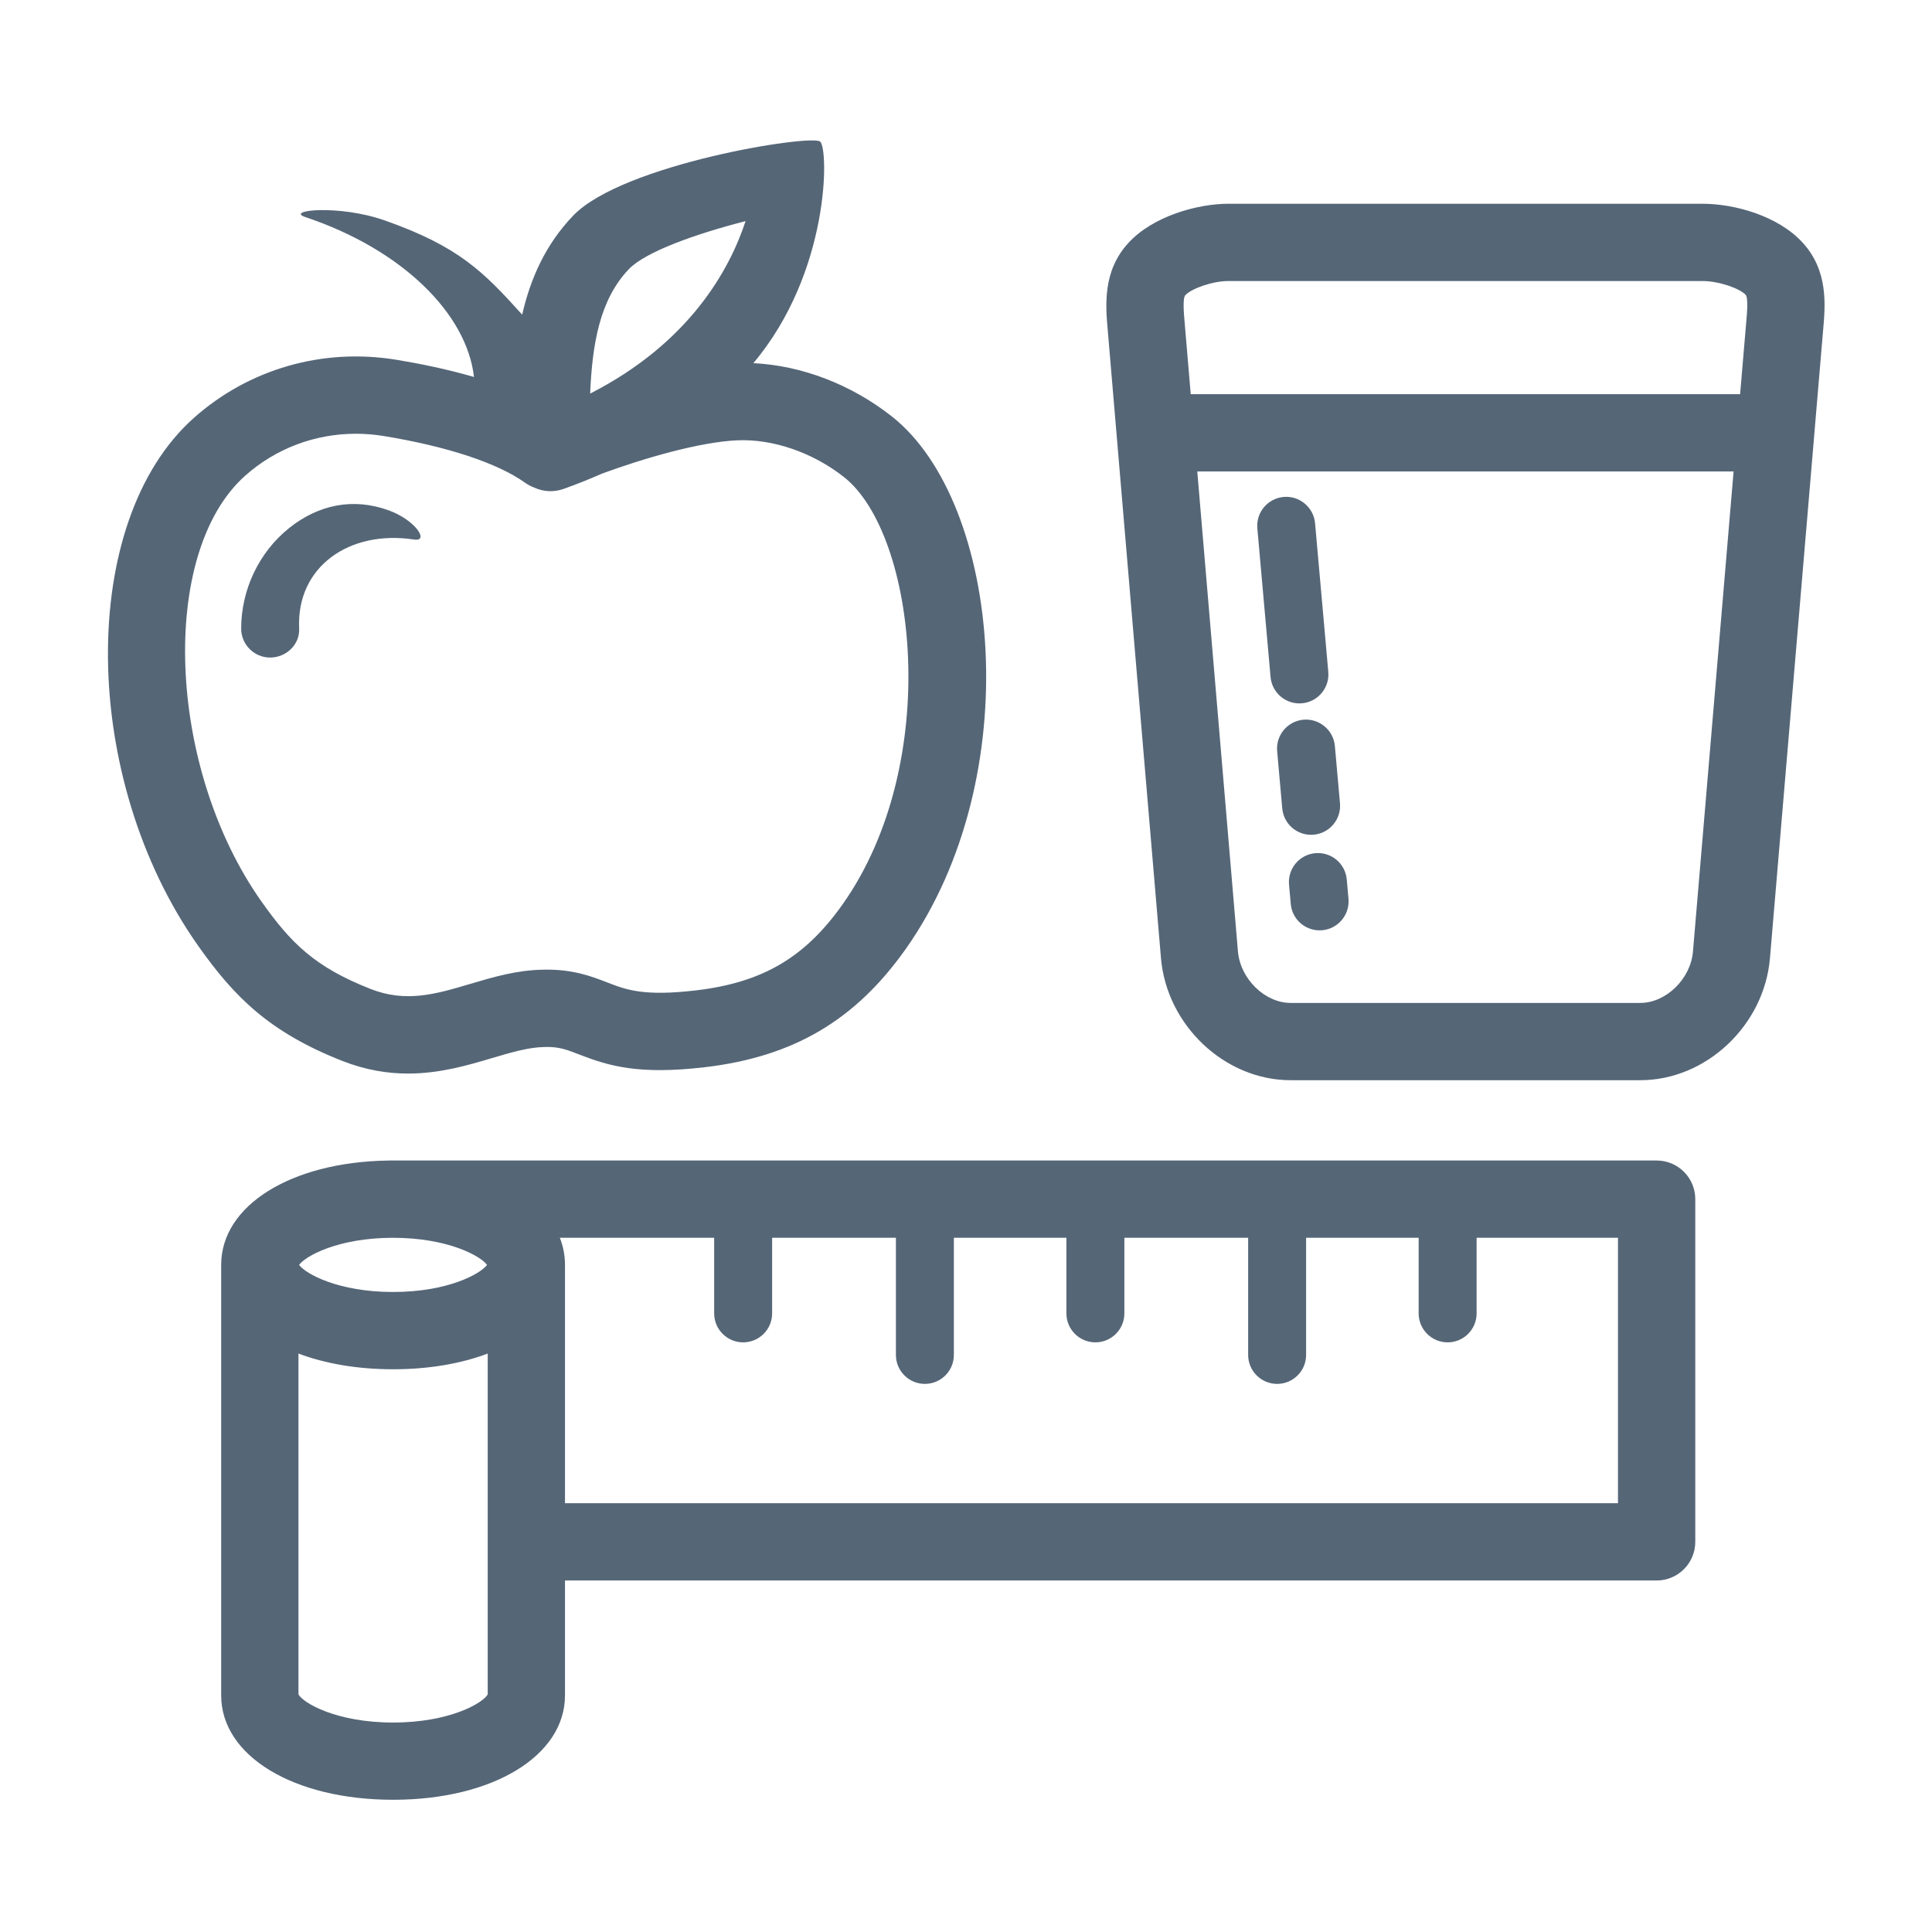 <svg fill="#567" xmlns="http://www.w3.org/2000/svg" xmlns:xlink="http://www.w3.org/1999/xlink" version="1.1" x="0px" y="0px" viewBox="0 0 100 100" enable-background="new 0 0 100 100" xml:space="preserve"><path d="M69.708,45.521l0.089,1.001c0.073,0.825-0.536,1.554-1.361,1.627c-0.045,0.004-0.09,0.006-0.135,0.006  c-0.768,0-1.423-0.587-1.492-1.367l-0.089-1.001c-0.073-0.825,0.536-1.554,1.361-1.627C68.911,44.089,69.634,44.696,69.708,45.521z   M67.256,36.408c0.045,0,0.09-0.002,0.135-0.006c0.825-0.073,1.435-0.802,1.361-1.627l-0.684-7.692  c-0.074-0.826-0.813-1.438-1.627-1.361c-0.825,0.073-1.435,0.802-1.361,1.627l0.684,7.692  C65.833,35.821,66.488,36.408,67.256,36.408z M15.484,32.535c-0.151-3.202,2.599-5.118,5.943-4.609  c0.819,0.125,0.072-1.009-1.303-1.509c-1.856-0.675-3.654-0.29-5.165,0.921c-1.55,1.24-2.476,3.184-2.476,5.197  c0,0.828,0.671,1.5,1.5,1.5S15.523,33.362,15.484,32.535z M67.466,37.252c-0.825,0.073-1.435,0.802-1.361,1.627l0.264,2.963  c0.069,0.78,0.724,1.367,1.492,1.367c0.045,0,0.09-0.002,0.135-0.006c0.825-0.073,1.435-0.802,1.361-1.627l-0.264-2.963  C69.02,37.787,68.281,37.178,67.466,37.252z M87.747,62.067v17.739c0,1.104-0.896,2-2,2H29.244v5.947  c0,3.131-3.742,5.403-8.898,5.403s-8.898-2.272-8.898-5.403V65.47c0-3.075,3.611-5.321,8.625-5.4  c0.031-0.001,0.062-0.002,0.093-0.002h65.582C86.852,60.067,87.747,60.963,87.747,62.067z M15.481,65.47  c0.336,0.463,2.028,1.403,4.864,1.403s4.527-0.94,4.864-1.403c-0.337-0.462-2.028-1.402-4.864-1.402S15.818,65.008,15.481,65.47z   M25.244,70.06c-1.379,0.521-3.048,0.813-4.898,0.813s-3.52-0.293-4.898-0.813v17.64c0.234,0.438,1.946,1.458,4.898,1.458  s4.665-1.02,4.898-1.458V70.06z M83.747,64.067h-7.318v3.913c0,0.828-0.671,1.5-1.5,1.5s-1.5-0.672-1.5-1.5v-3.913h-5.825v6.063  c0,0.828-0.671,1.5-1.5,1.5s-1.5-0.672-1.5-1.5v-6.063h-6.407v3.913c0,0.828-0.671,1.5-1.5,1.5s-1.5-0.672-1.5-1.5v-3.913h-5.825  v6.063c0,0.828-0.671,1.5-1.5,1.5s-1.5-0.672-1.5-1.5v-6.063h-6.407v3.913c0,0.828-0.671,1.5-1.5,1.5s-1.5-0.672-1.5-1.5v-3.913  h-7.988c0.175,0.442,0.267,0.912,0.267,1.402v12.337h54.503V64.067z M10.259,48.958c-6.135-8.688-6.245-21.968-0.227-27.325  c2.853-2.539,6.673-3.636,10.479-3.012c1.207,0.198,2.614,0.483,4.022,0.891c-0.367-3.262-3.7-6.595-8.736-8.279  c-1.048-0.35,1.734-0.66,4.109,0.174c3.844,1.349,5.12,2.663,7.122,4.879c0.426-1.862,1.205-3.629,2.637-5.123  c2.567-2.678,12.33-4.225,12.784-3.835c0.454,0.391,0.501,6.775-3.456,11.469c2.507,0.122,5.072,1.102,7.174,2.762  c5.655,4.467,7.019,18.631,0.717,27.554c-2.609,3.696-5.817,5.586-10.4,6.125c-3.414,0.401-4.957-0.058-6.486-0.65  c-0.654-0.253-1.049-0.42-1.823-0.395c-0.815,0.012-1.732,0.284-2.703,0.572c-1.259,0.373-2.705,0.802-4.349,0.802  c-1.053,0-2.187-0.176-3.405-0.654C13.949,53.43,12.128,51.606,10.259,48.958z M30.546,20.372c5.148-2.63,7.216-6.409,8.045-8.927  c-2.522,0.646-5.165,1.573-6.04,2.484C31.04,15.508,30.655,17.809,30.546,20.372z M13.526,46.651  c1.533,2.171,2.77,3.403,5.654,4.537c1.841,0.723,3.376,0.268,5.154-0.26c1.188-0.353,2.415-0.717,3.779-0.737  c1.531-0.039,2.538,0.357,3.33,0.665c0.962,0.372,1.869,0.724,4.573,0.407c3.449-0.406,5.65-1.697,7.6-4.459  c5.181-7.337,3.824-19.145,0.071-22.108c-1.622-1.281-3.693-1.989-5.539-1.905c-1.99,0.096-4.842,0.937-6.992,1.724  c-0.629,0.279-1.293,0.544-1.99,0.793c-0.512,0.181-1.051,0.142-1.51-0.069c-0.165-0.061-0.325-0.145-0.475-0.251  c-1.43-1.021-4.028-1.88-7.318-2.419c-0.483-0.079-0.967-0.118-1.446-0.118c-2.109,0-4.138,0.758-5.726,2.171  C8.214,28.606,8.635,39.725,13.526,46.651z M94.365,17.081l-0.021,0.243l-2.731,32.269c-0.296,3.484-3.306,6.318-6.709,6.318H66.8  c-3.403,0-6.413-2.837-6.709-6.325l-2.752-32.469c-0.116-1.302-0.274-3.083,1.066-4.542c1.28-1.395,3.587-2.029,5.188-2.029h24.518  c1.665,0,3.915,0.62,5.188,2.007C94.638,14.01,94.48,15.785,94.365,17.081z M89.73,24.403H61.971l2.105,24.845  c0.121,1.418,1.394,2.663,2.724,2.663h18.103c1.331,0,2.604-1.241,2.724-2.656L89.73,24.403z M90.353,15.259  c-0.297-0.323-1.363-0.713-2.242-0.713H63.593c-0.868,0-1.936,0.402-2.242,0.734c-0.146,0.159-0.075,0.955-0.028,1.481l0.309,3.642  h28.436l0.29-3.417l0.022-0.26C90.427,16.205,90.497,15.416,90.353,15.259z"></path></svg>